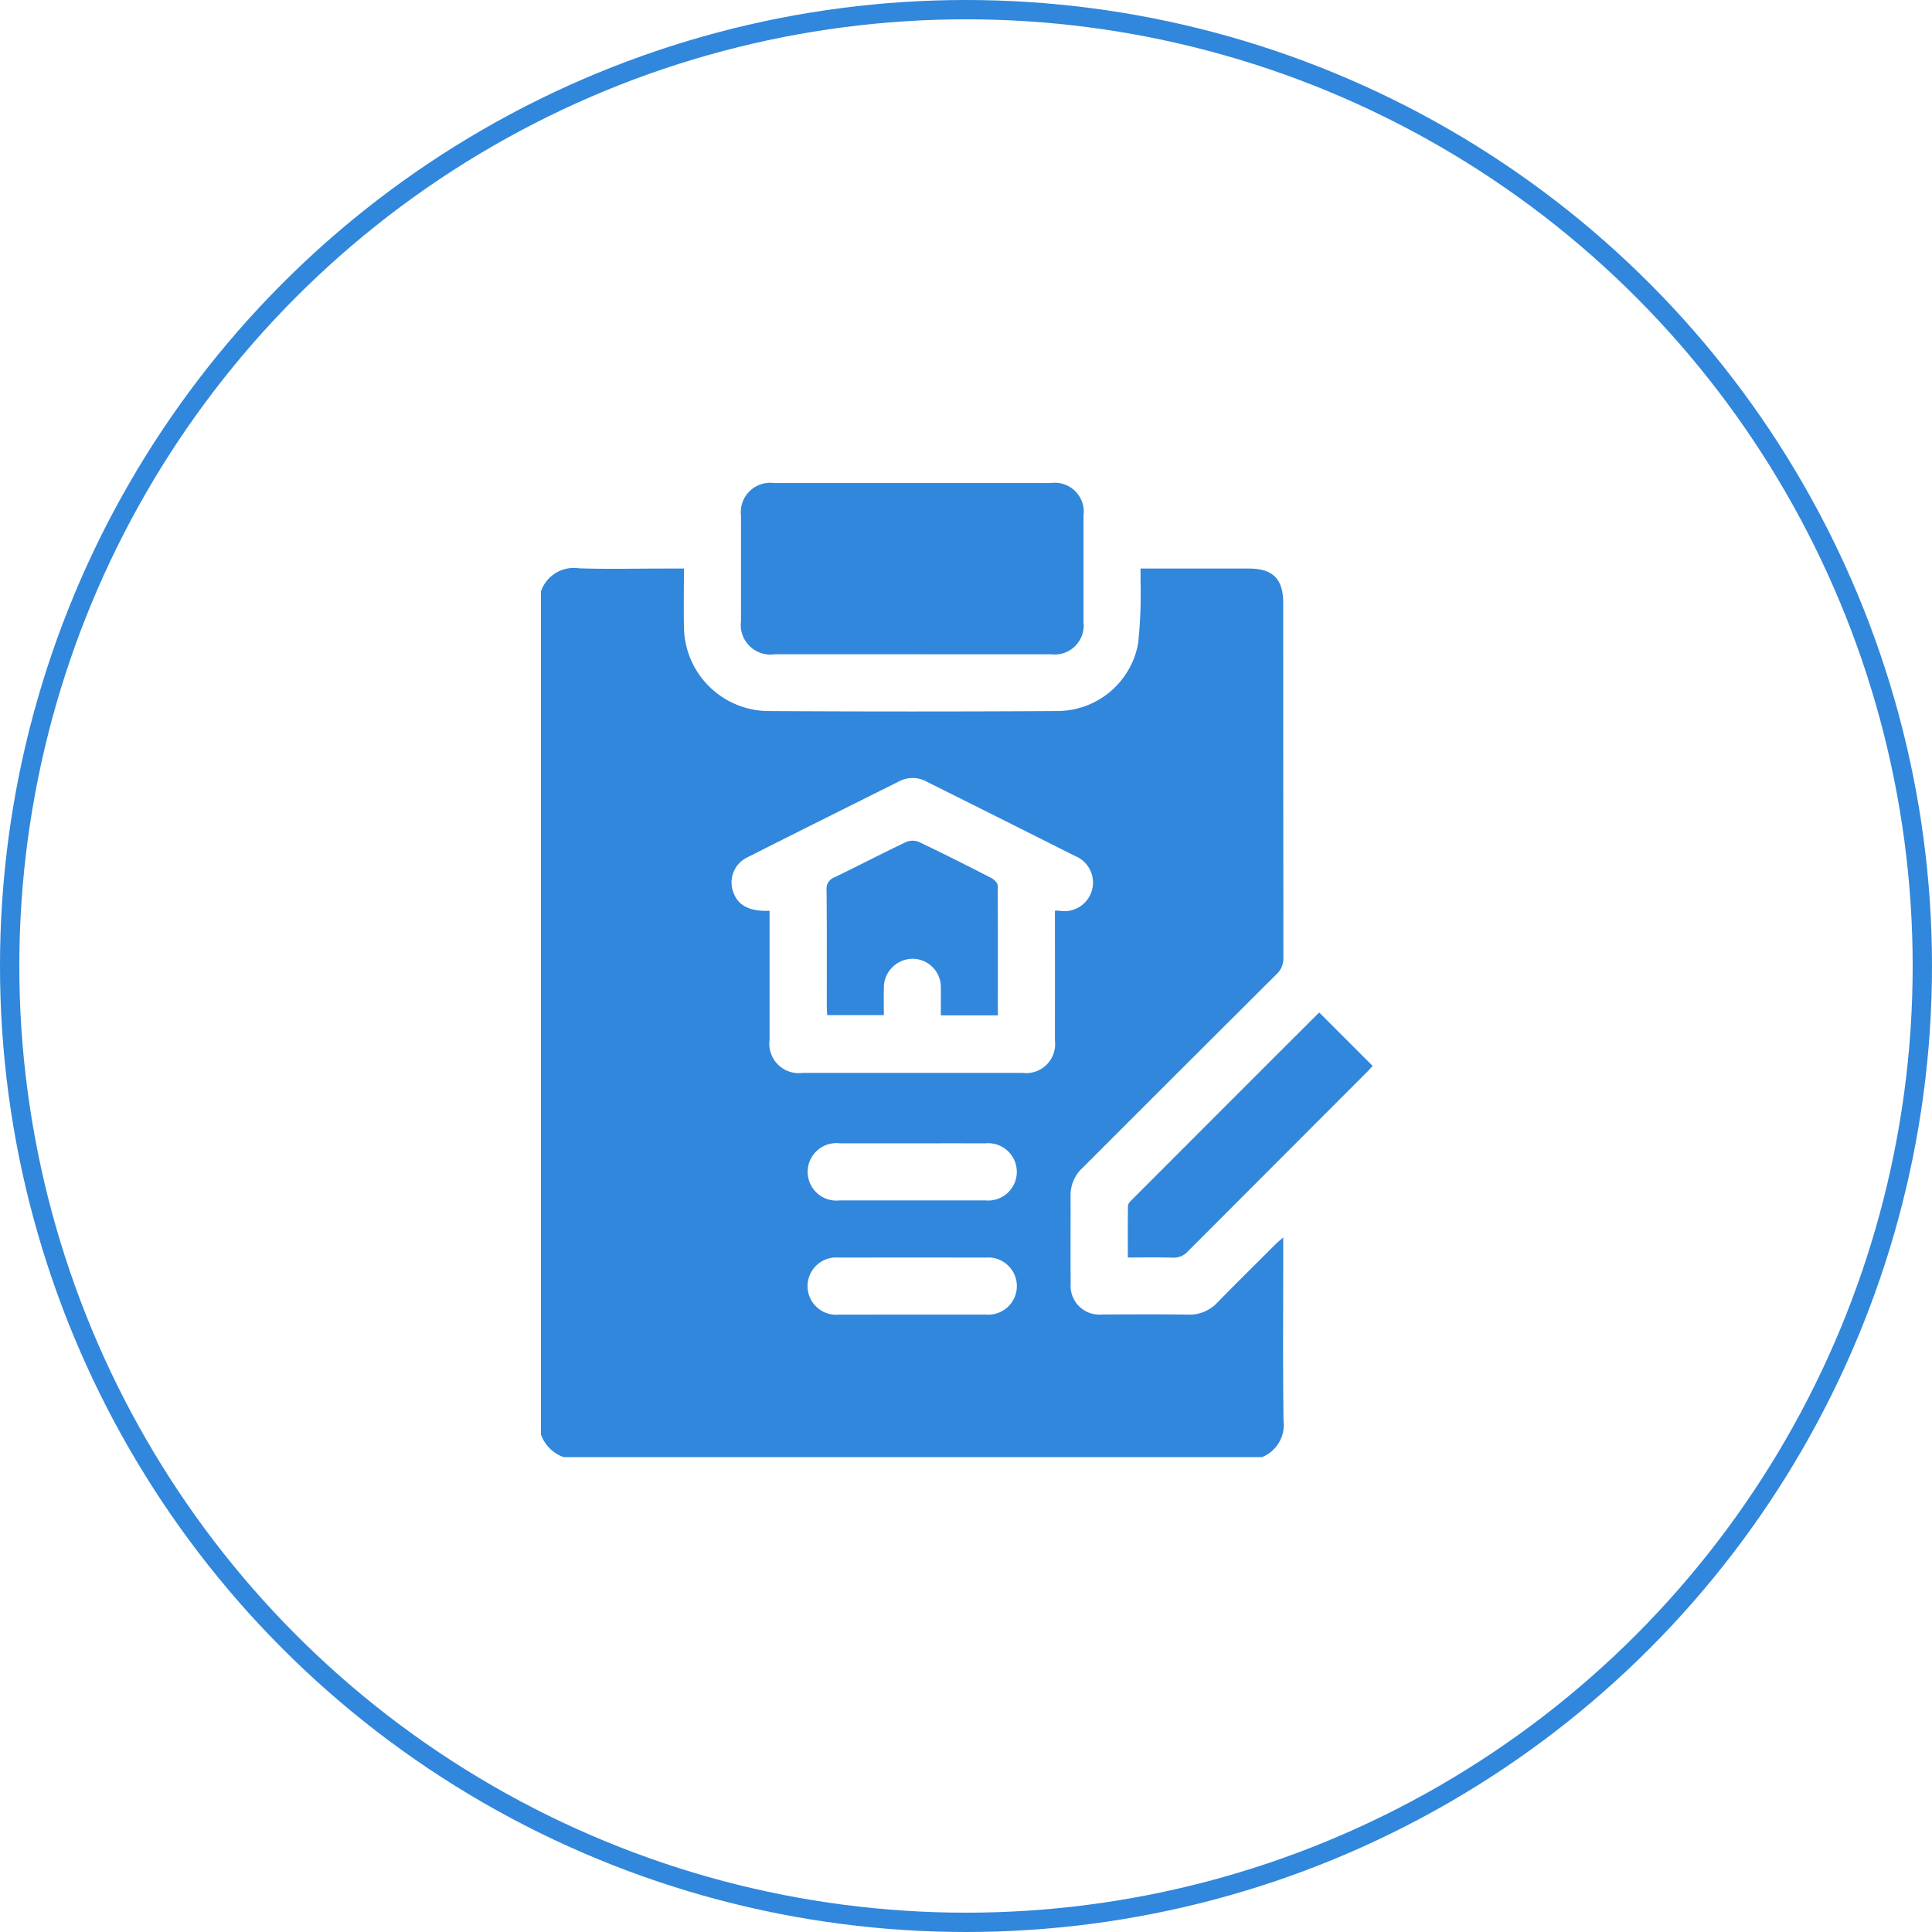 <svg xmlns="http://www.w3.org/2000/svg" width="100" height="100" viewBox="0 0 100 100">
  <g id="Group_43" data-name="Group 43" transform="translate(-1190 -1806)">
    <g id="Ellipse_3" data-name="Ellipse 3" transform="translate(1190 1806)" fill="none" stroke="#3187db" stroke-width="1">
      <circle cx="50" cy="50" r="50" stroke="none"/>
      <circle cx="50" cy="50" r="49.5" fill="none"/>
    </g>
    <g id="Group_36" data-name="Group 36" transform="translate(1214.558 466.534)">
      <path id="Path_83" data-name="Path 83" d="M3.442,1454.057v-43.633a1.791,1.791,0,0,1,1.961-1.2c1.459.05,2.921.013,4.381.013h1.059c0,1.022-.017,1.988,0,2.952a4.4,4.4,0,0,0,4.313,4.423q7.508.045,15.016,0a4.257,4.257,0,0,0,4.179-3.5,24.466,24.466,0,0,0,.124-3.287c.005-.188,0-.377,0-.588h5.592c1.261,0,1.794.532,1.794,1.792q0,9.183.009,18.365a1.1,1.1,0,0,1-.367.852q-5.006,4.985-10,9.983a1.928,1.928,0,0,0-.649,1.43c.007,1.526-.008,3.053.006,4.579a1.491,1.491,0,0,0,1.642,1.608c1.477,0,2.954-.014,4.431.008a1.977,1.977,0,0,0,1.532-.637c.986-1.009,1.992-2,2.992-3,.106-.106.225-.2.405-.359v.638c0,2.938-.023,5.876.014,8.813a1.809,1.809,0,0,1-1.111,1.921H4.624A1.9,1.9,0,0,1,3.442,1454.057Zm11.832-27.107v.534q0,3.075,0,6.151a1.521,1.521,0,0,0,1.693,1.708q5.708,0,11.415,0a1.5,1.5,0,0,0,1.663-1.675q.005-3.1,0-6.2v-.523c.113,0,.162,0,.21,0a1.482,1.482,0,0,0,.823-2.834q-3.817-1.922-7.641-3.828a1.5,1.5,0,0,0-1.416-.052c-2.636,1.317-5.275,2.629-7.905,3.959a1.439,1.439,0,0,0-.718,1.8C13.639,1426.679,14.237,1426.994,15.274,1426.95Zm7.385,12.038c-1.245,0-2.49,0-3.736,0a1.488,1.488,0,1,0-.008,2.953q3.76,0,7.52,0a1.484,1.484,0,1,0,.008-2.953C25.182,1438.985,23.921,1438.987,22.659,1438.987Zm0,8.865c1.278,0,2.556,0,3.834,0a1.48,1.48,0,1,0-.015-2.952q-3.809-.007-7.618,0a1.483,1.483,0,1,0,.015,2.952C20.139,1447.855,21.4,1447.852,22.662,1447.852Z" transform="translate(0 -40.343)" fill="#3187db"/>
      <path id="Path_84" data-name="Path 84" d="M117.222,1373.331q-3.567,0-7.134,0a1.532,1.532,0,0,1-1.736-1.714q0-2.73,0-5.461a1.522,1.522,0,0,1,1.712-1.688q7.158,0,14.316,0a1.5,1.5,0,0,1,1.7,1.689q0,2.756,0,5.511a1.5,1.5,0,0,1-1.673,1.664Q120.814,1373.334,117.222,1373.331Z" transform="translate(-94.556)" fill="#3187db"/>
      <path id="Path_85" data-name="Path 85" d="M321.17,1642.272l2.756,2.757c-.082.089-.185.211-.3.324q-4.625,4.628-9.246,9.259a1,1,0,0,1-.812.341c-.751-.026-1.5-.008-2.313-.008,0-.916-.007-1.8.009-2.677,0-.108.118-.228.207-.317q4.814-4.821,9.634-9.636A.3.3,0,0,1,321.17,1642.272Z" transform="translate(-277.437 -250.391)" fill="#3187db"/>
      <path id="Path_86" data-name="Path 86" d="M162.052,1561.083H159.1c0-.478.006-.933,0-1.387a1.471,1.471,0,0,0-1.449-1.541,1.5,1.5,0,0,0-1.5,1.551c-.011.442,0,.884,0,1.365h-2.932c-.008-.156-.022-.314-.022-.473,0-2,.009-4-.011-6a.631.631,0,0,1,.421-.664c1.237-.6,2.457-1.234,3.7-1.825a.873.873,0,0,1,.663,0c1.256.6,2.5,1.225,3.736,1.861.147.076.338.26.34.4C162.058,1556.588,162.052,1558.816,162.052,1561.083Z" transform="translate(-134.961 -169.063)" fill="#3187db"/>
    </g>
  </g>
</svg>
